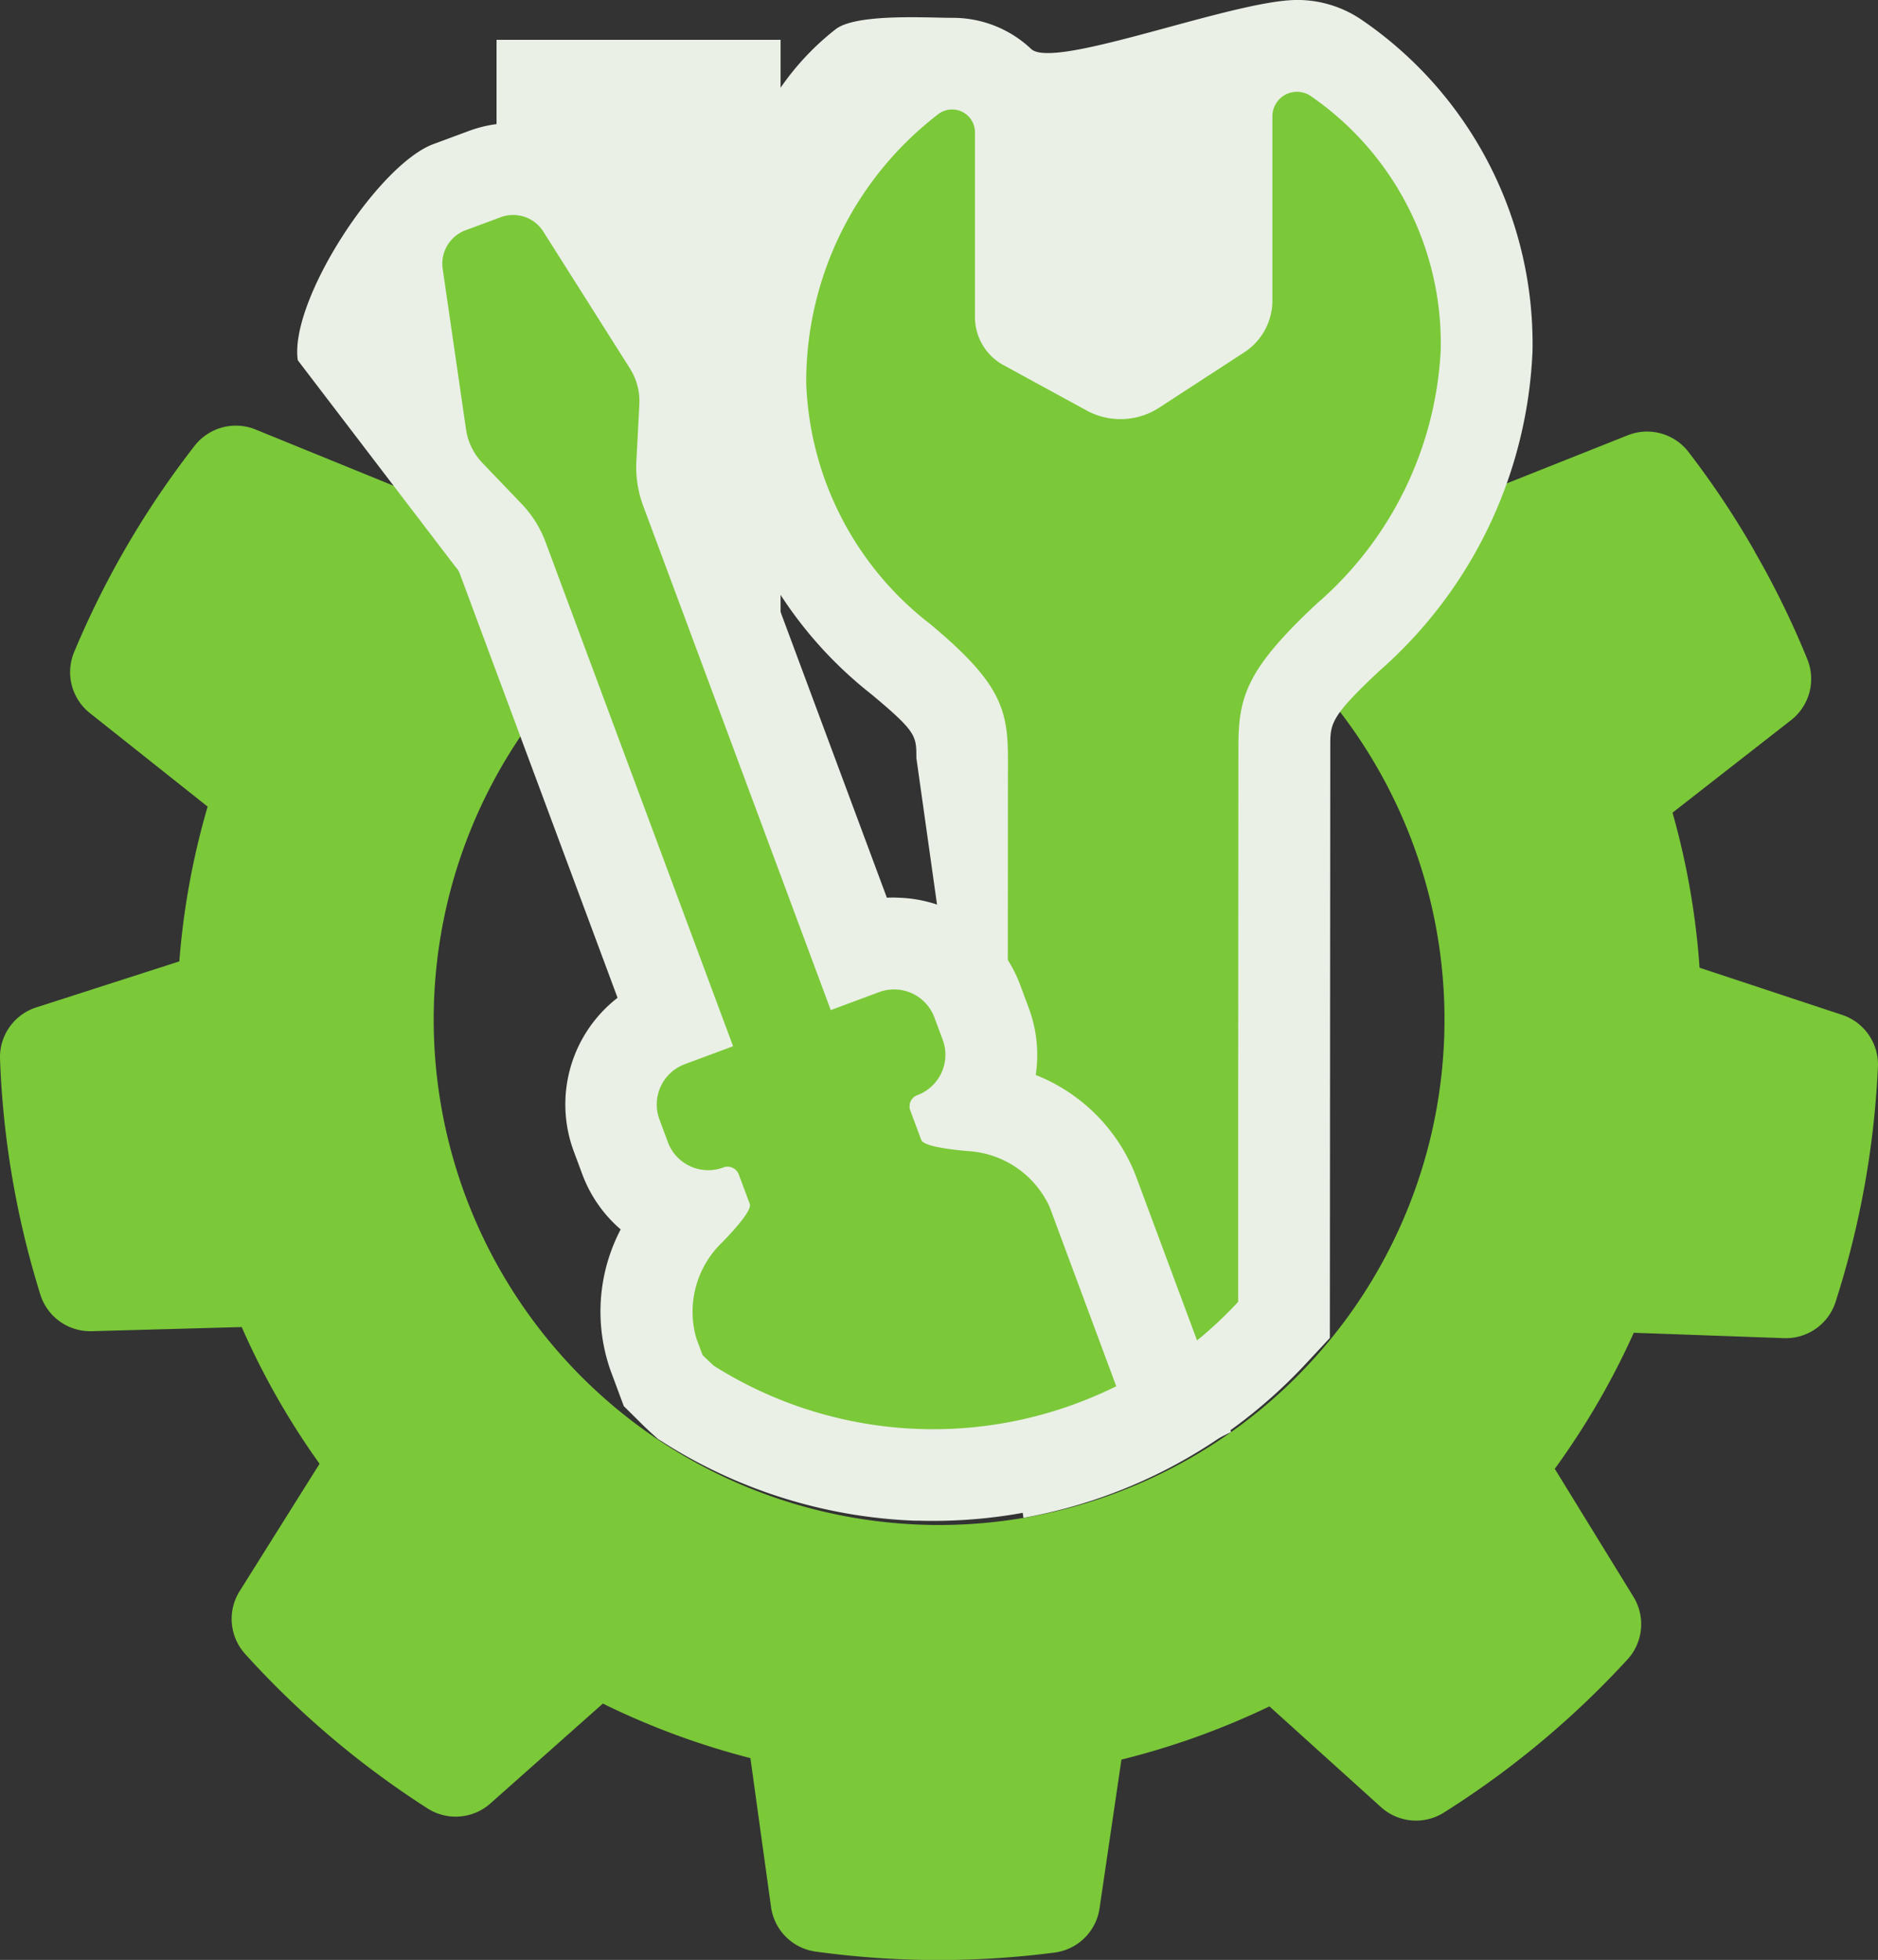 <svg xmlns="http://www.w3.org/2000/svg" width="57.496" height="60" viewBox="0 0 57.496 60"><rect x="0" y="0" width="57.496" height="60" fill="#333333" stroke="none"/><defs><clipPath id="a"><path data-name="長方形 33959" fill="#7bc839" d="M0 0h57.496v60H0z"/></clipPath></defs><g clip-path="url(#a)"><path data-name="パス 404526" d="M53.724 16.886a26.615 26.615 0 00-2.038-3.06 1.6 1.6 0 00-1.853-.5l-4.274 1.7a23.3 23.3 0 00-3.686-3.1l.957-4.505a1.6 1.6 0 00-.81-1.741 27.6 27.6 0 00-6.888-2.525 1.6 1.6 0 00-1.744.8L31.21 8.008a23.168 23.168 0 00-4.819-.01l-2.162-4.062a1.6 1.6 0 00-1.74-.812 27.59 27.59 0 00-6.9 2.5 1.6 1.6 0 00-.817 1.738l.938 4.5a23.168 23.168 0 00-3.628 3.021l-4.259-1.735a1.6 1.6 0 00-1.857.49 27.591 27.591 0 00-3.7 6.333 1.6 1.6 0 00.484 1.858l3.607 2.864a23.306 23.306 0 00-.867 4.739l-4.382 1.409A1.6 1.6 0 000 32.41a27.591 27.591 0 001.238 7.231A1.6 1.6 0 002.8 40.753l4.6-.127a23.267 23.267 0 002.383 4.186l-2.447 3.9a1.6 1.6 0 00.162 1.914 27.592 27.592 0 005.6 4.742 1.6 1.6 0 001.914-.156l3.445-3.059a23.446 23.446 0 004.517 1.669l.632 4.561a1.6 1.6 0 001.354 1.361 27.593 27.593 0 007.337.03 1.6 1.6 0 001.366-1.35l.67-4.556a23.576 23.576 0 004.532-1.629l3.417 3.086a1.6 1.6 0 001.913.171 27.6 27.6 0 005.637-4.7 1.6 1.6 0 00.177-1.912L47.6 44.966a23.447 23.447 0 002.419-4.165l4.6.165a1.6 1.6 0 001.575-1.1 27.6 27.6 0 001.3-7.221A1.6 1.6 0 0056.4 31.07l-4.367-1.445a23.256 23.256 0 00-.828-4.746l3.631-2.834a1.6 1.6 0 00.5-1.854 26.62 26.62 0 00-1.613-3.3M34.02 45.761a15.473 15.473 0 119.28-19.815 15.473 15.473 0 01-9.28 19.815" fill="#7bc839"/><path data-name="長方形 33958" fill="#eaf0e6" d="M15.202 1.219h8.696V20.35h-8.696z"/><path data-name="パス 404527" d="M31.333 46.466a15.552 15.552 0 008.63-4.7l.751-.807.013-18.114c0-.692 0-.9 1.51-2.312a13.786 13.786 0 004.681-9.766A12.008 12.008 0 0041.69.608a3.489 3.489 0 00-1.975-.609c-1.965 0-7.444 2.161-8.146 1.5a3.487 3.487 0 00-2.4-.953c-.789 0-2.961-.14-3.589.352-3.243 2.54-3.754 6.859-3.7 10.867a12.556 12.556 0 004.792 9.484c1.384 1.153 1.384 1.275 1.383 1.954" fill="#eaf0e6"/><path data-name="パス 404528" d="M28.466 19.094c2.12 1.766 2.394 2.578 2.393 4.112l-.007 10.415-.007 10.083a12.65 12.65 0 007.063-3.851v-6.6l.007-10.415c0-1.534.276-2.374 2.4-4.359a10.982 10.982 0 003.793-7.759 9.187 9.187 0 00-4-7.794.752.752 0 00-1.153.637v5.654a1.893 1.893 0 01-.867 1.573l-2.574 1.674a2.174 2.174 0 01-2.224.115l-2.576-1.406a1.674 1.674 0 01-.865-1.484V4.035a.7.7 0 00-1.152-.518 10.326 10.326 0 00-4.014 8.209 9.754 9.754 0 003.782 7.368" fill="#7bc839"/><path data-name="パス 404529" d="M28.071 46.556a15.458 15.458 0 01-7.709-2.366l-.218-.137-.19-.171a11.18 11.18 0 01-.417-.4l-.439-.435-.409-1.1a5.426 5.426 0 01.313-4.31 4.124 4.124 0 01-1.179-1.7l-.257-.691a4.13 4.13 0 011.341-4.7l-4.829-12.981a.6.6 0 00-.129-.207l-4.832-6.329c-.264-1.807 2.444-5.983 4.155-6.619l1.08-.4a3.9 3.9 0 014.652 1.568l2.653 4.192a4.661 4.661 0 01.72 2.753l-.091 1.736a.6.6 0 00.037.242l4.829 12.981q.177-.009.355 0a4.108 4.108 0 013.731 2.683l.257.691a4.1 4.1 0 01.214 2.053 5.427 5.427 0 013.054 3.058l2.928 7.872-2.277 1.119a15.718 15.718 0 01-1.883.781 15.42 15.42 0 01-5.461.813" fill="#eaf0e6"/><path data-name="パス 404530" d="M14.267 13.139a1.881 1.881 0 00.5 1.031l1.2 1.252a3.409 3.409 0 01.735 1.171l5.742 15.436-1.479.55a1.317 1.317 0 00-.775 1.694l.257.691a1.317 1.317 0 001.7.775.368.368 0 01.472.218l.336.9c.071.191-.462.785-.861 1.192a2.94 2.94 0 00-.777 2.917l.193.519c.111.11.226.217.341.324A12.58 12.58 0 0032.63 43.08a12.858 12.858 0 001.545-.641l-2.044-5.5a2.94 2.94 0 00-2.494-1.7c-.568-.048-1.36-.149-1.431-.34l-.336-.9a.367.367 0 01.215-.473 1.317 1.317 0 00.779-1.687l-.257-.691a1.317 1.317 0 00-1.694-.775l-1.479.55-5.742-15.436a3.408 3.408 0 01-.209-1.367l.091-1.736a1.882 1.882 0 00-.289-1.105l-2.652-4.191a1.092 1.092 0 00-1.3-.439l-1.08.4a1.092 1.092 0 00-.7 1.181z" fill="#7bc839"/></g></svg>
